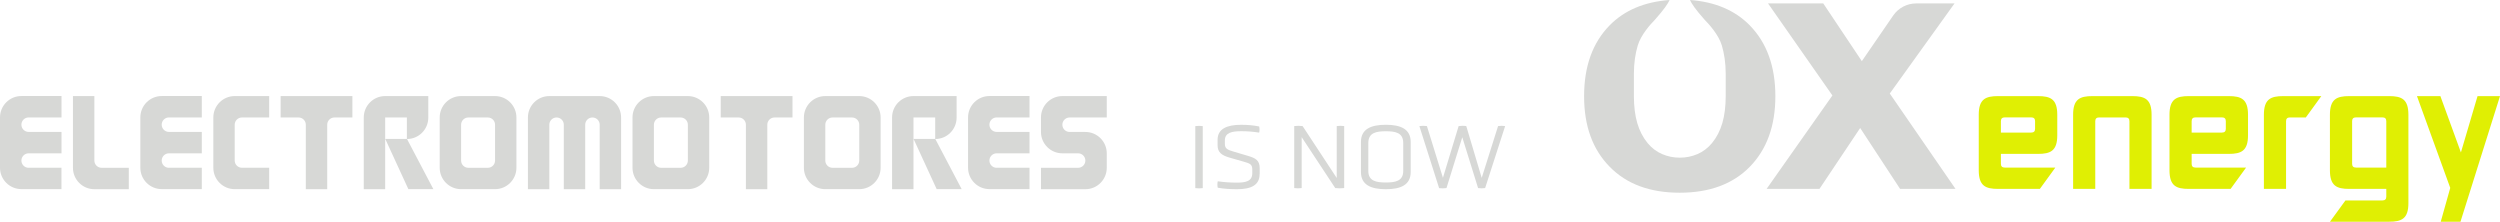 <?xml version="1.0" encoding="UTF-8"?><svg id="Layer_2" xmlns="http://www.w3.org/2000/svg" width="569.88" height="50.54" viewBox="0 0 569.88 50.54"><defs><style>.cls-1{fill:#d7d8d6;}.cls-2{fill:#e0ef03;}</style></defs><g id="Layer_1-2"><path class="cls-1" d="m296.72,31.25v11.62c-.55.08-1.15.08-1.7,0v-14.13c.55-.08,1.34-.08,1.91,0l7.78,11.83v-11.83c.59-.08,1.15-.08,1.7,0v14.13c-.64.08-1.4.08-2.04,0l-7.66-11.62Z"/><path class="cls-1" d="m321.57,39.21c0,2.95-2.27,3.92-5.66,3.92s-5.68-.98-5.68-3.92v-6.85c0-2.93,2.27-3.92,5.68-3.92s5.66,1,5.66,3.92v6.85Zm-1.7-6.62c0-2.38-1.84-2.67-3.97-2.67s-3.99.3-3.99,2.67v6.38c0,2.31,1.82,2.63,3.99,2.63s3.97-.32,3.97-2.63v-6.38Z"/><path class="cls-1" d="m333.34,31.25l-3.61,11.62c-.53.08-1.12.08-1.68.02l-4.5-14.15c.49-.08,1.21-.08,1.72,0l3.65,11.79,3.58-11.79c.51-.08,1.25-.08,1.74,0l3.52,11.81,3.73-11.81c.49-.08,1.12-.08,1.61,0l-4.56,14.13c-.51.08-1.08.08-1.61,0l-3.61-11.62Z"/><path class="cls-1" d="m272.47,28.75c.53-.08,1.19-.08,1.7,0v14.13c-.51.08-1.17.08-1.7,0v-14.13Z"/><path class="cls-1" d="m287.13,39.69c0,2.5-1.91,3.44-5.15,3.44-1.4,0-2.99-.08-4.39-.34-.11-.4-.11-1.04,0-1.46,1.55.21,2.86.3,4.37.3,1.93,0,3.5-.28,3.5-2.14v-.89c0-1.19-.62-1.36-2.01-1.76l-3.1-.89c-1.87-.53-2.8-1.21-2.8-2.84v-1.25c0-2.5,2.16-3.41,5.34-3.41,1.44,0,2.67.09,4.14.38.11.4.11,1,0,1.4-1.51-.23-2.63-.32-4.09-.32-2.1,0-3.73.32-3.73,2.1v.78c0,1.12.61,1.36,2.08,1.8l3.08.91c1.87.55,2.78,1.04,2.78,2.86v1.34Z"/><path class="cls-1" d="m63.97,21.9v4.88h4.09c.91,0,1.65.74,1.65,1.65v14.7h4.88v-14.7c0-.91.74-1.65,1.65-1.65h4.09v-4.88h-16.35Z"/><path class="cls-1" d="m164.29,21.9v4.88h4.09c.91,0,1.65.74,1.65,1.65v14.7h4.88v-14.7c0-.91.74-1.65,1.65-1.65h4.09v-4.88h-16.35Z"/><path class="cls-1" d="m6.53,38.25c-.91,0-1.65-.74-1.65-1.65s.74-1.65,1.65-1.65h7.49v-4.88h-7.49c-.91,0-1.65-.74-1.65-1.65s.74-1.65,1.65-1.65h7.49v-4.88H4.88c-2.7,0-4.88,2.19-4.88,4.88v11.46c0,2.7,2.19,4.88,4.88,4.88h9.13v-4.88h-7.49Z"/><path class="cls-1" d="m136.68,21.9h-11.46c-2.7,0-4.88,2.19-4.88,4.88v16.35h4.88v-14.7c0-.91.74-1.65,1.65-1.65s1.65.74,1.65,1.65v14.7h4.88v-14.7c0-.91.74-1.65,1.65-1.65s1.65.74,1.65,1.65v14.7h4.88v-16.35c0-2.7-2.19-4.88-4.88-4.88Z"/><path class="cls-1" d="m53.5,28.43c0-.91.74-1.65,1.65-1.65h6.21v-4.88h-7.85c-2.7,0-4.88,2.19-4.88,4.88v11.46c0,2.7,2.19,4.88,4.88,4.88h7.85v-4.88h-6.21c-.91,0-1.65-.74-1.65-1.65v-8.17Z"/><path class="cls-1" d="m112.84,21.9h-7.73c-2.7,0-4.88,2.19-4.88,4.88v11.46c0,2.7,2.19,4.88,4.88,4.88h7.73c2.7,0,4.88-2.19,4.88-4.88v-11.46c0-2.7-2.19-4.88-4.88-4.88Zm-6.08,16.35c-.91,0-1.65-.74-1.65-1.65v-8.17c0-.91.74-1.65,1.65-1.65h4.44c.91,0,1.65.74,1.65,1.65v8.17c0,.91-.74,1.65-1.65,1.65h-4.44Z"/><path class="cls-1" d="m156.79,21.9h-7.73c-2.7,0-4.88,2.19-4.88,4.88v11.46c0,2.7,2.19,4.88,4.88,4.88h7.73c2.7,0,4.88-2.19,4.88-4.88v-11.46c0-2.7-2.19-4.88-4.88-4.88Zm-6.08,16.35c-.91,0-1.65-.74-1.65-1.65v-8.17c0-.91.74-1.65,1.65-1.65h4.44c.91,0,1.65.74,1.65,1.65v8.17c0,.91-.74,1.65-1.65,1.65h-4.44Z"/><path class="cls-1" d="m195.86,21.9h-7.73c-2.7,0-4.88,2.19-4.88,4.88v11.46c0,2.7,2.19,4.88,4.88,4.88h7.73c2.7,0,4.88-2.19,4.88-4.88v-11.46c0-2.7-2.19-4.88-4.88-4.88Zm-6.08,16.35c-.91,0-1.65-.74-1.65-1.65v-8.17c0-.91.74-1.65,1.65-1.65h4.44c.91,0,1.65.74,1.65,1.65v8.17c0,.91-.74,1.65-1.65,1.65h-4.44Z"/><path class="cls-1" d="m23.16,38.25c-.91,0-1.65-.74-1.65-1.65v-14.7h-4.88v16.35c0,2.7,2.19,4.88,4.88,4.88h7.85v-4.88h-6.21Z"/><path class="cls-1" d="m227.19,38.25c-.91,0-1.65-.74-1.65-1.65s.74-1.65,1.65-1.65h7.49v-4.88h-7.49c-.91,0-1.65-.74-1.65-1.65s.74-1.65,1.65-1.65h7.49v-4.88h-9.13c-2.7,0-4.88,2.19-4.88,4.88v11.46c0,2.7,2.19,4.88,4.88,4.88h9.13v-4.88h-7.49Z"/><path class="cls-1" d="m38.51,38.25c-.91,0-1.65-.74-1.65-1.65s.74-1.65,1.65-1.65h7.49v-4.88h-7.49c-.91,0-1.65-.74-1.65-1.65s.74-1.65,1.65-1.65h7.49v-4.88h-9.13c-2.7,0-4.88,2.19-4.88,4.88v11.46c0,2.7,2.19,4.88,4.88,4.88h9.13v-4.88h-7.49Z"/><path class="cls-1" d="m243.82,26.78h8.47v-4.88h-10.12c-2.7,0-4.88,2.19-4.88,4.88v3.29c0,2.7,2.19,4.88,4.88,4.88h3.59c.91,0,1.65.74,1.65,1.65s-.74,1.65-1.65,1.65h-8.47v4.88h10.12c2.7,0,4.88-2.19,4.88-4.88v-3.29c0-2.7-2.19-4.88-4.88-4.88h-3.59c-.91,0-1.65-.74-1.65-1.65s.74-1.65,1.65-1.65Z"/><path class="cls-1" d="m92.78,31.69c2.67-.01,4.83-2.17,4.85-4.84v-4.95s-9.83,0-9.83,0c-2.7,0-4.88,2.19-4.88,4.88v16.35h4.88v-16.35h4.95v4.89h-4.93l5.27,11.45h5.7l-6.01-11.43Z"/><path class="cls-1" d="m213.21,31.69c2.67-.01,4.83-2.17,4.85-4.84v-4.95s-9.83,0-9.83,0c-2.7,0-4.88,2.19-4.88,4.88v16.35h4.88v-16.35h4.95v4.89h-4.93l5.27,11.45h5.7l-6.01-11.43Z"/><path class="cls-2" d="m486.07,21.91h-9.1c-2.85,0-4.4.68-4.4,4.25v16.9h5.05v-15.44q0-.85.88-.85h6.03q.88,0,.88.85v15.44h5.05v-16.9c0-3.57-1.54-4.25-4.4-4.25Z"/><polygon class="cls-2" points="564.76 21.91 560.97 34.75 556.29 21.91 550.95 21.91 558.54 42.83 556.37 50.54 560.87 50.54 569.88 21.91 564.76 21.91"/><path class="cls-2" d="m520.46,21.91c-2.85,0-4.4.68-4.4,4.25v16.9h5.05v-15.44q0-.85.88-.85h3.63l3.53-4.86h-8.7Z"/><path class="cls-2" d="m544.61,21.91h-9.1c-2.85,0-4.4.68-4.4,4.25v12.65c0,3.57,1.55,4.25,4.4,4.25h8.45v1.78q0,.85-.88.85h-8.43l-1.81,2.49-1.72,2.36h13.49c2.85,0,4.39-.68,4.39-4.24v-20.14c0-3.57-1.55-4.25-4.39-4.25Zm-.65,16.29h-6.91q-.88,0-.88-.85v-9.74q0-.85.88-.85h6.03q.88,0,.88.85v10.58Z"/><path class="cls-2" d="m508.04,35.08c2.85,0,4.4-.68,4.4-4.24v-4.68c0-3.57-1.54-4.25-4.4-4.25h-9.1c-2.85,0-4.4.68-4.4,4.25v12.65c0,3.57,1.54,4.25,4.4,4.25h9.53l3.53-4.86h-11.53q-.88,0-.88-.85v-2.27h8.45Zm-8.45-7.47q0-.85.88-.85h6.03q.88,0,.88.85v1.76q0,.85-.88.85h-6.91v-2.61Z"/><path class="cls-2" d="m464.56,35.08c2.85,0,4.4-.68,4.4-4.24v-4.68c0-3.57-1.54-4.25-4.4-4.25h-9.1c-2.85,0-4.4.68-4.4,4.25v12.65c0,3.57,1.54,4.25,4.4,4.25h9.53l3.53-4.86h-11.53q-.88,0-.88-.85v-2.27h8.45Zm-8.45-7.47q0-.85.88-.85h6.03q.88,0,.88.85v1.76q0,.85-.88.85h-6.91v-2.61Z"/><path class="cls-1" d="m398.89,5.8c-3.42-3.48-7.99-5.39-13.66-5.8.4.87,1.23,2.12,3.35,4.51.91.92,3.18,3.37,3.92,5.86.53,1.8.88,3.94.88,6.47v5.04c0,2.37-.26,4.42-.77,6.18-.51,1.75-1.3,3.27-2.36,4.56-.95,1.14-2.06,1.97-3.32,2.51-1.27.54-2.6.81-4,.81h-.03c-1.4,0-2.74-.27-4-.81-1.27-.54-2.38-1.38-3.32-2.51-1.06-1.29-1.85-2.81-2.36-4.56-.51-1.75-.77-3.81-.77-6.18v-5.04c0-2.54.35-4.68.88-6.47.73-2.45,2.93-4.87,3.87-5.82,2.15-2.42,2.99-3.68,3.39-4.55-5.7.41-10.28,2.32-13.69,5.8-3.86,3.95-5.8,9.32-5.8,16.12s1.93,12.1,5.8,16.06c3.86,3.97,9.19,5.95,15.99,5.95s12.16-1.98,16.02-5.95c3.86-3.97,5.79-9.32,5.79-16.06s-1.94-12.17-5.82-16.12Z"/><path class="cls-1" d="m445.75,43.06h-12.62l-9.1-13.88-9.28,13.88h-12.05l15-21.3-14.68-20.99h12.59l8.8,13.17,7.14-10.39c1.19-1.74,3.16-2.77,5.27-2.77h8.72l-14.76,20.54,14.99,21.75Z"/></g></svg>